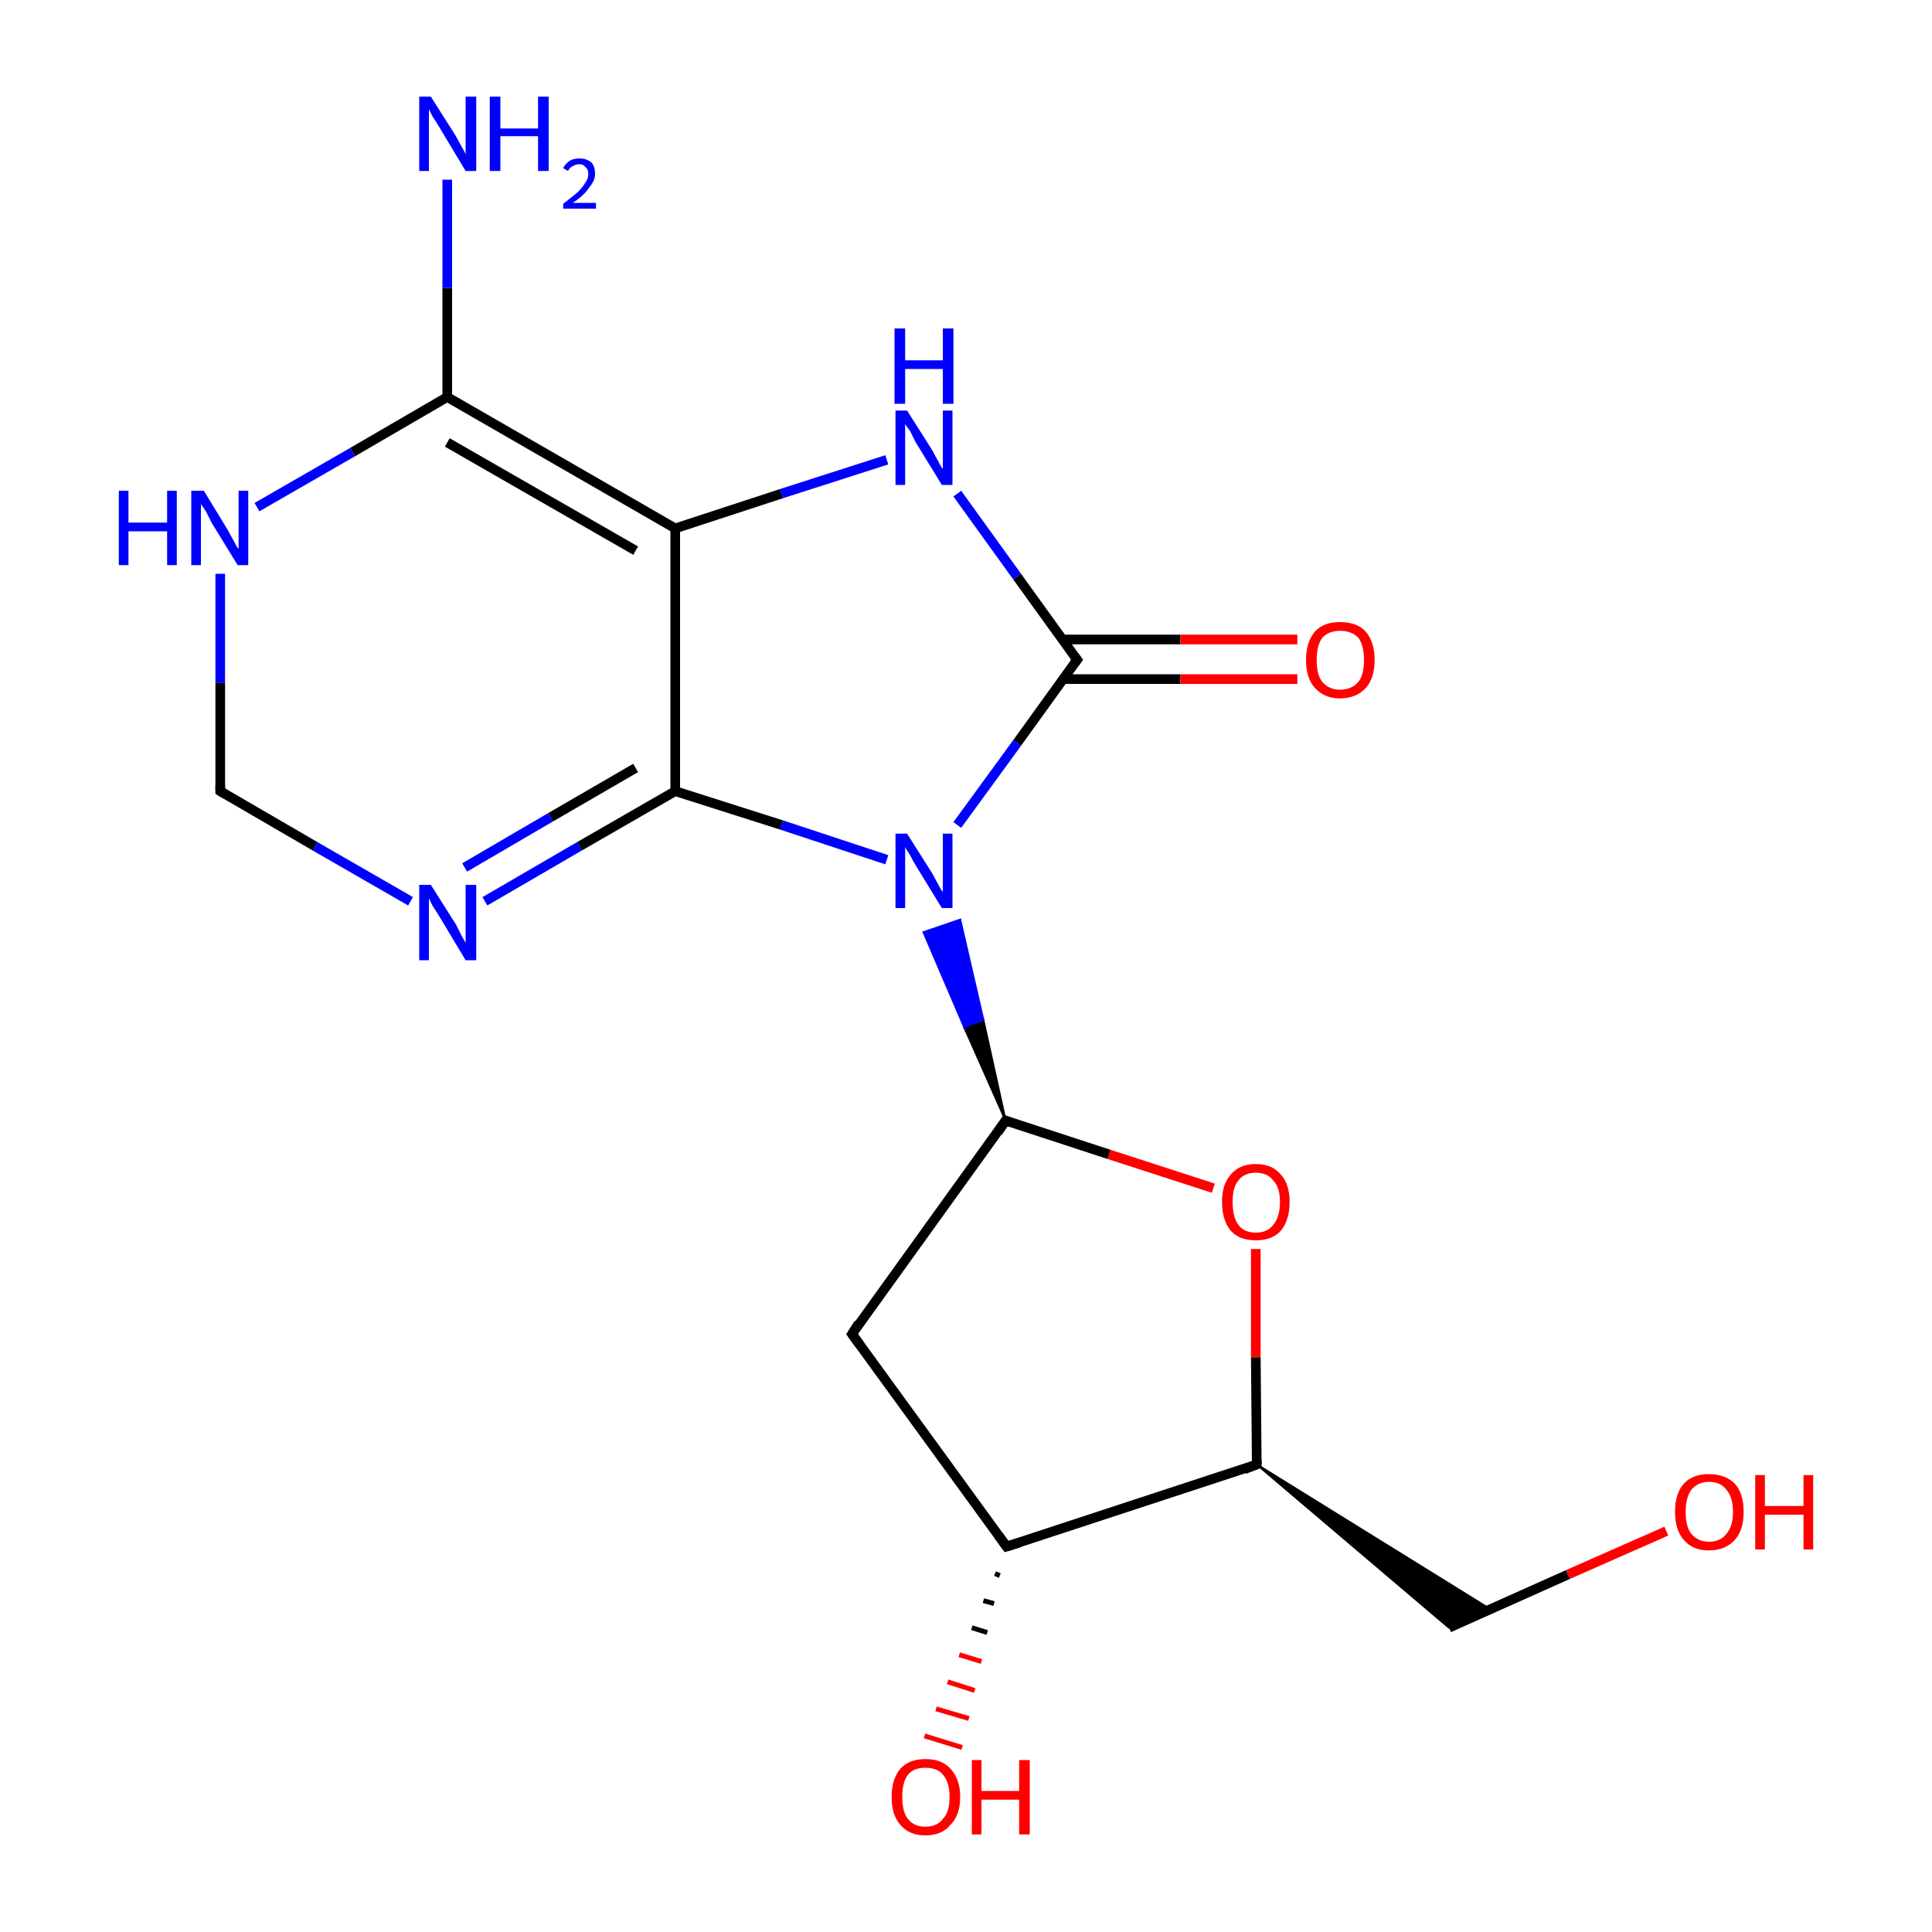 <?xml version='1.0' encoding='iso-8859-1'?>
<svg version='1.1' baseProfile='full'
              xmlns='http://www.w3.org/2000/svg'
                      xmlns:rdkit='http://www.rdkit.org/xml'
                      xmlns:xlink='http://www.w3.org/1999/xlink'
                  xml:space='preserve'
width='200px' height='200px' viewBox='0 0 200 200'>
<!-- END OF HEADER -->
<rect style='opacity:1.0;fill:#FFFFFF;stroke:none' width='200.0' height='200.0' x='0.0' y='0.0'> </rect>
<path class='bond-0 atom-0 atom-1' d='M 172.5,158.5 L 162.3,163.0' style='fill:none;fill-rule:evenodd;stroke:#FF0000;stroke-width:1.0px;stroke-linecap:butt;stroke-linejoin:miter;stroke-opacity:1' />
<path class='bond-0 atom-0 atom-1' d='M 162.3,163.0 L 150.0,168.5' style='fill:none;fill-rule:evenodd;stroke:#000000;stroke-width:1.0px;stroke-linecap:butt;stroke-linejoin:miter;stroke-opacity:1' />
<path class='bond-1 atom-2 atom-1' d='M 130.1,151.6 L 154.3,166.6 L 150.0,168.5 Z' style='fill:#000000;fill-rule:evenodd;fill-opacity:1;stroke:#000000;stroke-width:0.2px;stroke-linecap:butt;stroke-linejoin:miter;stroke-miterlimit:10;stroke-opacity:1;' />
<path class='bond-2 atom-2 atom-3' d='M 130.1,151.6 L 104.2,160.1' style='fill:none;fill-rule:evenodd;stroke:#000000;stroke-width:1.0px;stroke-linecap:butt;stroke-linejoin:miter;stroke-opacity:1' />
<path class='bond-3 atom-2 atom-5' d='M 130.1,151.6 L 130.0,140.5' style='fill:none;fill-rule:evenodd;stroke:#000000;stroke-width:1.0px;stroke-linecap:butt;stroke-linejoin:miter;stroke-opacity:1' />
<path class='bond-3 atom-2 atom-5' d='M 130.0,140.5 L 130.0,129.3' style='fill:none;fill-rule:evenodd;stroke:#FF0000;stroke-width:1.0px;stroke-linecap:butt;stroke-linejoin:miter;stroke-opacity:1' />
<path class='bond-4 atom-3 atom-4' d='M 103.5,163.1 L 103.0,162.9' style='fill:none;fill-rule:evenodd;stroke:#000000;stroke-width:0.5px;stroke-linecap:butt;stroke-linejoin:miter;stroke-opacity:1' />
<path class='bond-4 atom-3 atom-4' d='M 102.9,166.0 L 101.8,165.7' style='fill:none;fill-rule:evenodd;stroke:#000000;stroke-width:0.5px;stroke-linecap:butt;stroke-linejoin:miter;stroke-opacity:1' />
<path class='bond-4 atom-3 atom-4' d='M 102.2,169.0 L 100.6,168.5' style='fill:none;fill-rule:evenodd;stroke:#000000;stroke-width:0.5px;stroke-linecap:butt;stroke-linejoin:miter;stroke-opacity:1' />
<path class='bond-4 atom-3 atom-4' d='M 101.6,172.0 L 99.3,171.3' style='fill:none;fill-rule:evenodd;stroke:#FF0000;stroke-width:0.5px;stroke-linecap:butt;stroke-linejoin:miter;stroke-opacity:1' />
<path class='bond-4 atom-3 atom-4' d='M 100.9,175.0 L 98.1,174.1' style='fill:none;fill-rule:evenodd;stroke:#FF0000;stroke-width:0.5px;stroke-linecap:butt;stroke-linejoin:miter;stroke-opacity:1' />
<path class='bond-4 atom-3 atom-4' d='M 100.3,177.9 L 96.9,176.9' style='fill:none;fill-rule:evenodd;stroke:#FF0000;stroke-width:0.5px;stroke-linecap:butt;stroke-linejoin:miter;stroke-opacity:1' />
<path class='bond-4 atom-3 atom-4' d='M 99.6,180.9 L 95.7,179.7' style='fill:none;fill-rule:evenodd;stroke:#FF0000;stroke-width:0.5px;stroke-linecap:butt;stroke-linejoin:miter;stroke-opacity:1' />
<path class='bond-5 atom-3 atom-7' d='M 104.2,160.1 L 88.2,138.1' style='fill:none;fill-rule:evenodd;stroke:#000000;stroke-width:1.0px;stroke-linecap:butt;stroke-linejoin:miter;stroke-opacity:1' />
<path class='bond-6 atom-5 atom-6' d='M 125.6,123.0 L 114.8,119.5' style='fill:none;fill-rule:evenodd;stroke:#FF0000;stroke-width:1.0px;stroke-linecap:butt;stroke-linejoin:miter;stroke-opacity:1' />
<path class='bond-6 atom-5 atom-6' d='M 114.8,119.5 L 104.1,116.0' style='fill:none;fill-rule:evenodd;stroke:#000000;stroke-width:1.0px;stroke-linecap:butt;stroke-linejoin:miter;stroke-opacity:1' />
<path class='bond-7 atom-6 atom-7' d='M 104.1,116.0 L 88.2,138.1' style='fill:none;fill-rule:evenodd;stroke:#000000;stroke-width:1.0px;stroke-linecap:butt;stroke-linejoin:miter;stroke-opacity:1' />
<path class='bond-8 atom-6 atom-8' d='M 104.1,116.0 L 99.8,106.3 L 101.8,105.6 Z' style='fill:#000000;fill-rule:evenodd;fill-opacity:1;stroke:#000000;stroke-width:0.2px;stroke-linecap:butt;stroke-linejoin:miter;stroke-miterlimit:10;stroke-opacity:1;' />
<path class='bond-8 atom-6 atom-8' d='M 99.8,106.3 L 99.4,95.2 L 95.6,96.5 Z' style='fill:#0000FF;fill-rule:evenodd;fill-opacity:1;stroke:#0000FF;stroke-width:0.2px;stroke-linecap:butt;stroke-linejoin:miter;stroke-miterlimit:10;stroke-opacity:1;' />
<path class='bond-8 atom-6 atom-8' d='M 99.8,106.3 L 101.8,105.6 L 99.4,95.2 Z' style='fill:#0000FF;fill-rule:evenodd;fill-opacity:1;stroke:#0000FF;stroke-width:0.2px;stroke-linecap:butt;stroke-linejoin:miter;stroke-miterlimit:10;stroke-opacity:1;' />
<path class='bond-9 atom-8 atom-9' d='M 91.8,89.0 L 80.9,85.4' style='fill:none;fill-rule:evenodd;stroke:#0000FF;stroke-width:1.0px;stroke-linecap:butt;stroke-linejoin:miter;stroke-opacity:1' />
<path class='bond-9 atom-8 atom-9' d='M 80.9,85.4 L 69.9,81.9' style='fill:none;fill-rule:evenodd;stroke:#000000;stroke-width:1.0px;stroke-linecap:butt;stroke-linejoin:miter;stroke-opacity:1' />
<path class='bond-10 atom-8 atom-13' d='M 99.1,85.4 L 105.3,76.9' style='fill:none;fill-rule:evenodd;stroke:#0000FF;stroke-width:1.0px;stroke-linecap:butt;stroke-linejoin:miter;stroke-opacity:1' />
<path class='bond-10 atom-8 atom-13' d='M 105.3,76.9 L 111.5,68.3' style='fill:none;fill-rule:evenodd;stroke:#000000;stroke-width:1.0px;stroke-linecap:butt;stroke-linejoin:miter;stroke-opacity:1' />
<path class='bond-11 atom-9 atom-10' d='M 69.9,81.9 L 60.0,87.6' style='fill:none;fill-rule:evenodd;stroke:#000000;stroke-width:1.0px;stroke-linecap:butt;stroke-linejoin:miter;stroke-opacity:1' />
<path class='bond-11 atom-9 atom-10' d='M 60.0,87.6 L 50.2,93.3' style='fill:none;fill-rule:evenodd;stroke:#0000FF;stroke-width:1.0px;stroke-linecap:butt;stroke-linejoin:miter;stroke-opacity:1' />
<path class='bond-11 atom-9 atom-10' d='M 65.8,79.5 L 57.0,84.6' style='fill:none;fill-rule:evenodd;stroke:#000000;stroke-width:1.0px;stroke-linecap:butt;stroke-linejoin:miter;stroke-opacity:1' />
<path class='bond-11 atom-9 atom-10' d='M 57.0,84.6 L 48.1,89.8' style='fill:none;fill-rule:evenodd;stroke:#0000FF;stroke-width:1.0px;stroke-linecap:butt;stroke-linejoin:miter;stroke-opacity:1' />
<path class='bond-12 atom-9 atom-11' d='M 69.9,81.9 L 69.9,54.7' style='fill:none;fill-rule:evenodd;stroke:#000000;stroke-width:1.0px;stroke-linecap:butt;stroke-linejoin:miter;stroke-opacity:1' />
<path class='bond-13 atom-10 atom-18' d='M 42.5,93.3 L 32.6,87.6' style='fill:none;fill-rule:evenodd;stroke:#0000FF;stroke-width:1.0px;stroke-linecap:butt;stroke-linejoin:miter;stroke-opacity:1' />
<path class='bond-13 atom-10 atom-18' d='M 32.6,87.6 L 22.8,81.9' style='fill:none;fill-rule:evenodd;stroke:#000000;stroke-width:1.0px;stroke-linecap:butt;stroke-linejoin:miter;stroke-opacity:1' />
<path class='bond-14 atom-11 atom-12' d='M 69.9,54.7 L 80.9,51.1' style='fill:none;fill-rule:evenodd;stroke:#000000;stroke-width:1.0px;stroke-linecap:butt;stroke-linejoin:miter;stroke-opacity:1' />
<path class='bond-14 atom-11 atom-12' d='M 80.9,51.1 L 91.8,47.6' style='fill:none;fill-rule:evenodd;stroke:#0000FF;stroke-width:1.0px;stroke-linecap:butt;stroke-linejoin:miter;stroke-opacity:1' />
<path class='bond-15 atom-11 atom-15' d='M 69.9,54.7 L 46.3,41.1' style='fill:none;fill-rule:evenodd;stroke:#000000;stroke-width:1.0px;stroke-linecap:butt;stroke-linejoin:miter;stroke-opacity:1' />
<path class='bond-15 atom-11 atom-15' d='M 65.8,57.0 L 46.3,45.8' style='fill:none;fill-rule:evenodd;stroke:#000000;stroke-width:1.0px;stroke-linecap:butt;stroke-linejoin:miter;stroke-opacity:1' />
<path class='bond-16 atom-12 atom-13' d='M 99.1,51.1 L 105.3,59.7' style='fill:none;fill-rule:evenodd;stroke:#0000FF;stroke-width:1.0px;stroke-linecap:butt;stroke-linejoin:miter;stroke-opacity:1' />
<path class='bond-16 atom-12 atom-13' d='M 105.3,59.7 L 111.5,68.3' style='fill:none;fill-rule:evenodd;stroke:#000000;stroke-width:1.0px;stroke-linecap:butt;stroke-linejoin:miter;stroke-opacity:1' />
<path class='bond-17 atom-13 atom-14' d='M 110.1,70.3 L 122.2,70.3' style='fill:none;fill-rule:evenodd;stroke:#000000;stroke-width:1.0px;stroke-linecap:butt;stroke-linejoin:miter;stroke-opacity:1' />
<path class='bond-17 atom-13 atom-14' d='M 122.2,70.3 L 134.3,70.3' style='fill:none;fill-rule:evenodd;stroke:#FF0000;stroke-width:1.0px;stroke-linecap:butt;stroke-linejoin:miter;stroke-opacity:1' />
<path class='bond-17 atom-13 atom-14' d='M 110.1,66.2 L 122.2,66.2' style='fill:none;fill-rule:evenodd;stroke:#000000;stroke-width:1.0px;stroke-linecap:butt;stroke-linejoin:miter;stroke-opacity:1' />
<path class='bond-17 atom-13 atom-14' d='M 122.2,66.2 L 134.3,66.2' style='fill:none;fill-rule:evenodd;stroke:#FF0000;stroke-width:1.0px;stroke-linecap:butt;stroke-linejoin:miter;stroke-opacity:1' />
<path class='bond-18 atom-15 atom-16' d='M 46.3,41.1 L 46.3,29.8' style='fill:none;fill-rule:evenodd;stroke:#000000;stroke-width:1.0px;stroke-linecap:butt;stroke-linejoin:miter;stroke-opacity:1' />
<path class='bond-18 atom-15 atom-16' d='M 46.3,29.8 L 46.3,18.6' style='fill:none;fill-rule:evenodd;stroke:#0000FF;stroke-width:1.0px;stroke-linecap:butt;stroke-linejoin:miter;stroke-opacity:1' />
<path class='bond-19 atom-15 atom-17' d='M 46.3,41.1 L 36.5,46.8' style='fill:none;fill-rule:evenodd;stroke:#000000;stroke-width:1.0px;stroke-linecap:butt;stroke-linejoin:miter;stroke-opacity:1' />
<path class='bond-19 atom-15 atom-17' d='M 36.5,46.8 L 26.6,52.5' style='fill:none;fill-rule:evenodd;stroke:#0000FF;stroke-width:1.0px;stroke-linecap:butt;stroke-linejoin:miter;stroke-opacity:1' />
<path class='bond-20 atom-17 atom-18' d='M 22.8,59.4 L 22.8,70.7' style='fill:none;fill-rule:evenodd;stroke:#0000FF;stroke-width:1.0px;stroke-linecap:butt;stroke-linejoin:miter;stroke-opacity:1' />
<path class='bond-20 atom-17 atom-18' d='M 22.8,70.7 L 22.8,81.9' style='fill:none;fill-rule:evenodd;stroke:#000000;stroke-width:1.0px;stroke-linecap:butt;stroke-linejoin:miter;stroke-opacity:1' />
<path d='M 128.8,152.1 L 130.1,151.6 L 130.1,151.1' style='fill:none;stroke:#000000;stroke-width:1.0px;stroke-linecap:butt;stroke-linejoin:miter;stroke-miterlimit:10;stroke-opacity:1;' />
<path d='M 105.5,159.7 L 104.2,160.1 L 103.4,159.0' style='fill:none;stroke:#000000;stroke-width:1.0px;stroke-linecap:butt;stroke-linejoin:miter;stroke-miterlimit:10;stroke-opacity:1;' />
<path d='M 104.6,116.2 L 104.1,116.0 L 103.3,117.2' style='fill:none;stroke:#000000;stroke-width:1.0px;stroke-linecap:butt;stroke-linejoin:miter;stroke-miterlimit:10;stroke-opacity:1;' />
<path d='M 89.0,139.2 L 88.2,138.1 L 88.9,137.0' style='fill:none;stroke:#000000;stroke-width:1.0px;stroke-linecap:butt;stroke-linejoin:miter;stroke-miterlimit:10;stroke-opacity:1;' />
<path d='M 111.2,68.7 L 111.5,68.3 L 111.2,67.9' style='fill:none;stroke:#000000;stroke-width:1.0px;stroke-linecap:butt;stroke-linejoin:miter;stroke-miterlimit:10;stroke-opacity:1;' />
<path d='M 23.3,82.2 L 22.8,81.9 L 22.8,81.3' style='fill:none;stroke:#000000;stroke-width:1.0px;stroke-linecap:butt;stroke-linejoin:miter;stroke-miterlimit:10;stroke-opacity:1;' />
<path class='atom-0' d='M 173.4 156.5
Q 173.4 154.6, 174.3 153.6
Q 175.2 152.6, 176.9 152.6
Q 178.6 152.6, 179.6 153.6
Q 180.5 154.6, 180.5 156.5
Q 180.5 158.4, 179.6 159.4
Q 178.6 160.5, 176.9 160.5
Q 175.2 160.5, 174.3 159.4
Q 173.4 158.4, 173.4 156.5
M 176.9 159.6
Q 178.1 159.6, 178.7 158.8
Q 179.4 158.0, 179.4 156.5
Q 179.4 155.0, 178.7 154.2
Q 178.1 153.4, 176.9 153.4
Q 175.8 153.4, 175.1 154.2
Q 174.5 155.0, 174.5 156.5
Q 174.5 158.1, 175.1 158.8
Q 175.8 159.6, 176.9 159.6
' fill='#FF0000'/>
<path class='atom-0' d='M 181.7 152.7
L 182.7 152.7
L 182.7 155.9
L 186.7 155.9
L 186.7 152.7
L 187.7 152.7
L 187.7 160.4
L 186.7 160.4
L 186.7 156.8
L 182.7 156.8
L 182.7 160.4
L 181.7 160.4
L 181.7 152.7
' fill='#FF0000'/>
<path class='atom-4' d='M 92.3 186.0
Q 92.3 184.2, 93.2 183.1
Q 94.1 182.1, 95.8 182.1
Q 97.5 182.1, 98.4 183.1
Q 99.4 184.2, 99.4 186.0
Q 99.4 187.9, 98.4 188.9
Q 97.5 190.0, 95.8 190.0
Q 94.1 190.0, 93.2 188.9
Q 92.3 187.9, 92.3 186.0
M 95.8 189.1
Q 97.0 189.1, 97.6 188.3
Q 98.3 187.6, 98.3 186.0
Q 98.3 184.5, 97.6 183.7
Q 97.0 183.0, 95.8 183.0
Q 94.6 183.0, 94.0 183.7
Q 93.4 184.5, 93.4 186.0
Q 93.4 187.6, 94.0 188.3
Q 94.6 189.1, 95.8 189.1
' fill='#FF0000'/>
<path class='atom-4' d='M 100.6 182.2
L 101.6 182.2
L 101.6 185.4
L 105.5 185.4
L 105.5 182.2
L 106.6 182.2
L 106.6 189.9
L 105.5 189.9
L 105.5 186.3
L 101.6 186.3
L 101.6 189.9
L 100.6 189.9
L 100.6 182.2
' fill='#FF0000'/>
<path class='atom-5' d='M 126.5 124.4
Q 126.5 122.6, 127.4 121.6
Q 128.3 120.5, 130.0 120.5
Q 131.7 120.5, 132.6 121.6
Q 133.5 122.6, 133.5 124.4
Q 133.5 126.3, 132.6 127.4
Q 131.7 128.4, 130.0 128.4
Q 128.3 128.4, 127.4 127.4
Q 126.5 126.3, 126.5 124.4
M 130.0 127.6
Q 131.2 127.6, 131.8 126.8
Q 132.5 126.0, 132.5 124.4
Q 132.5 122.9, 131.8 122.2
Q 131.2 121.4, 130.0 121.4
Q 128.8 121.4, 128.2 122.2
Q 127.6 122.9, 127.6 124.4
Q 127.6 126.0, 128.2 126.8
Q 128.8 127.6, 130.0 127.6
' fill='#FF0000'/>
<path class='atom-8' d='M 93.9 86.3
L 96.5 90.4
Q 96.7 90.8, 97.1 91.5
Q 97.5 92.3, 97.6 92.3
L 97.6 86.3
L 98.6 86.3
L 98.6 94.0
L 97.5 94.0
L 94.8 89.6
Q 94.5 89.1, 94.2 88.5
Q 93.8 87.9, 93.7 87.7
L 93.7 94.0
L 92.7 94.0
L 92.7 86.3
L 93.9 86.3
' fill='#0000FF'/>
<path class='atom-10' d='M 44.6 91.6
L 47.2 95.7
Q 47.4 96.1, 47.8 96.9
Q 48.2 97.6, 48.2 97.6
L 48.2 91.6
L 49.3 91.6
L 49.3 99.4
L 48.2 99.4
L 45.5 94.9
Q 45.2 94.4, 44.8 93.8
Q 44.5 93.2, 44.4 93.0
L 44.4 99.4
L 43.4 99.4
L 43.4 91.6
L 44.6 91.6
' fill='#0000FF'/>
<path class='atom-12' d='M 93.9 42.5
L 96.5 46.6
Q 96.7 47.0, 97.1 47.7
Q 97.5 48.5, 97.6 48.5
L 97.6 42.5
L 98.6 42.5
L 98.6 50.2
L 97.5 50.2
L 94.8 45.8
Q 94.5 45.2, 94.2 44.6
Q 93.8 44.1, 93.7 43.9
L 93.7 50.2
L 92.7 50.2
L 92.7 42.5
L 93.9 42.5
' fill='#0000FF'/>
<path class='atom-12' d='M 92.6 34.0
L 93.7 34.0
L 93.7 37.3
L 97.6 37.3
L 97.6 34.0
L 98.7 34.0
L 98.7 41.8
L 97.6 41.8
L 97.6 38.2
L 93.7 38.2
L 93.7 41.8
L 92.6 41.8
L 92.6 34.0
' fill='#0000FF'/>
<path class='atom-14' d='M 135.2 68.3
Q 135.2 66.5, 136.1 65.4
Q 137.0 64.4, 138.7 64.4
Q 140.5 64.4, 141.4 65.4
Q 142.3 66.5, 142.3 68.3
Q 142.3 70.2, 141.4 71.2
Q 140.4 72.3, 138.7 72.3
Q 137.1 72.3, 136.1 71.2
Q 135.2 70.2, 135.2 68.3
M 138.7 71.4
Q 139.9 71.4, 140.6 70.6
Q 141.2 69.9, 141.2 68.3
Q 141.2 66.8, 140.6 66.0
Q 139.9 65.3, 138.7 65.3
Q 137.6 65.3, 136.9 66.0
Q 136.3 66.8, 136.3 68.3
Q 136.3 69.9, 136.9 70.6
Q 137.6 71.4, 138.7 71.4
' fill='#FF0000'/>
<path class='atom-16' d='M 44.6 10.0
L 47.2 14.1
Q 47.4 14.5, 47.8 15.2
Q 48.2 15.9, 48.2 16.0
L 48.2 10.0
L 49.3 10.0
L 49.3 17.7
L 48.2 17.7
L 45.5 13.2
Q 45.2 12.7, 44.8 12.1
Q 44.5 11.5, 44.4 11.3
L 44.4 17.7
L 43.4 17.7
L 43.4 10.0
L 44.6 10.0
' fill='#0000FF'/>
<path class='atom-16' d='M 50.7 10.0
L 51.8 10.0
L 51.8 13.3
L 55.7 13.3
L 55.7 10.0
L 56.8 10.0
L 56.8 17.7
L 55.7 17.7
L 55.7 14.1
L 51.8 14.1
L 51.8 17.7
L 50.7 17.7
L 50.7 10.0
' fill='#0000FF'/>
<path class='atom-16' d='M 58.3 17.4
Q 58.5 17.0, 58.9 16.7
Q 59.3 16.4, 60.0 16.4
Q 60.7 16.4, 61.2 16.8
Q 61.6 17.2, 61.6 18.0
Q 61.6 18.7, 61.0 19.4
Q 60.5 20.2, 59.3 21.0
L 61.7 21.0
L 61.7 21.6
L 58.3 21.6
L 58.3 21.1
Q 59.2 20.4, 59.8 19.9
Q 60.3 19.4, 60.6 18.9
Q 60.9 18.5, 60.9 18.0
Q 60.9 17.5, 60.6 17.3
Q 60.4 17.0, 60.0 17.0
Q 59.6 17.0, 59.3 17.2
Q 59.0 17.3, 58.8 17.7
L 58.3 17.4
' fill='#0000FF'/>
<path class='atom-17' d='M 12.3 50.8
L 13.3 50.8
L 13.3 54.1
L 17.3 54.1
L 17.3 50.8
L 18.3 50.8
L 18.3 58.5
L 17.3 58.5
L 17.3 55.0
L 13.3 55.0
L 13.3 58.5
L 12.3 58.5
L 12.3 50.8
' fill='#0000FF'/>
<path class='atom-17' d='M 21.1 50.8
L 23.6 54.9
Q 23.8 55.3, 24.2 56.0
Q 24.6 56.8, 24.7 56.8
L 24.7 50.8
L 25.7 50.8
L 25.7 58.5
L 24.6 58.5
L 21.9 54.1
Q 21.6 53.5, 21.3 52.9
Q 20.9 52.3, 20.8 52.2
L 20.8 58.5
L 19.8 58.5
L 19.8 50.8
L 21.1 50.8
' fill='#0000FF'/>
</svg>
